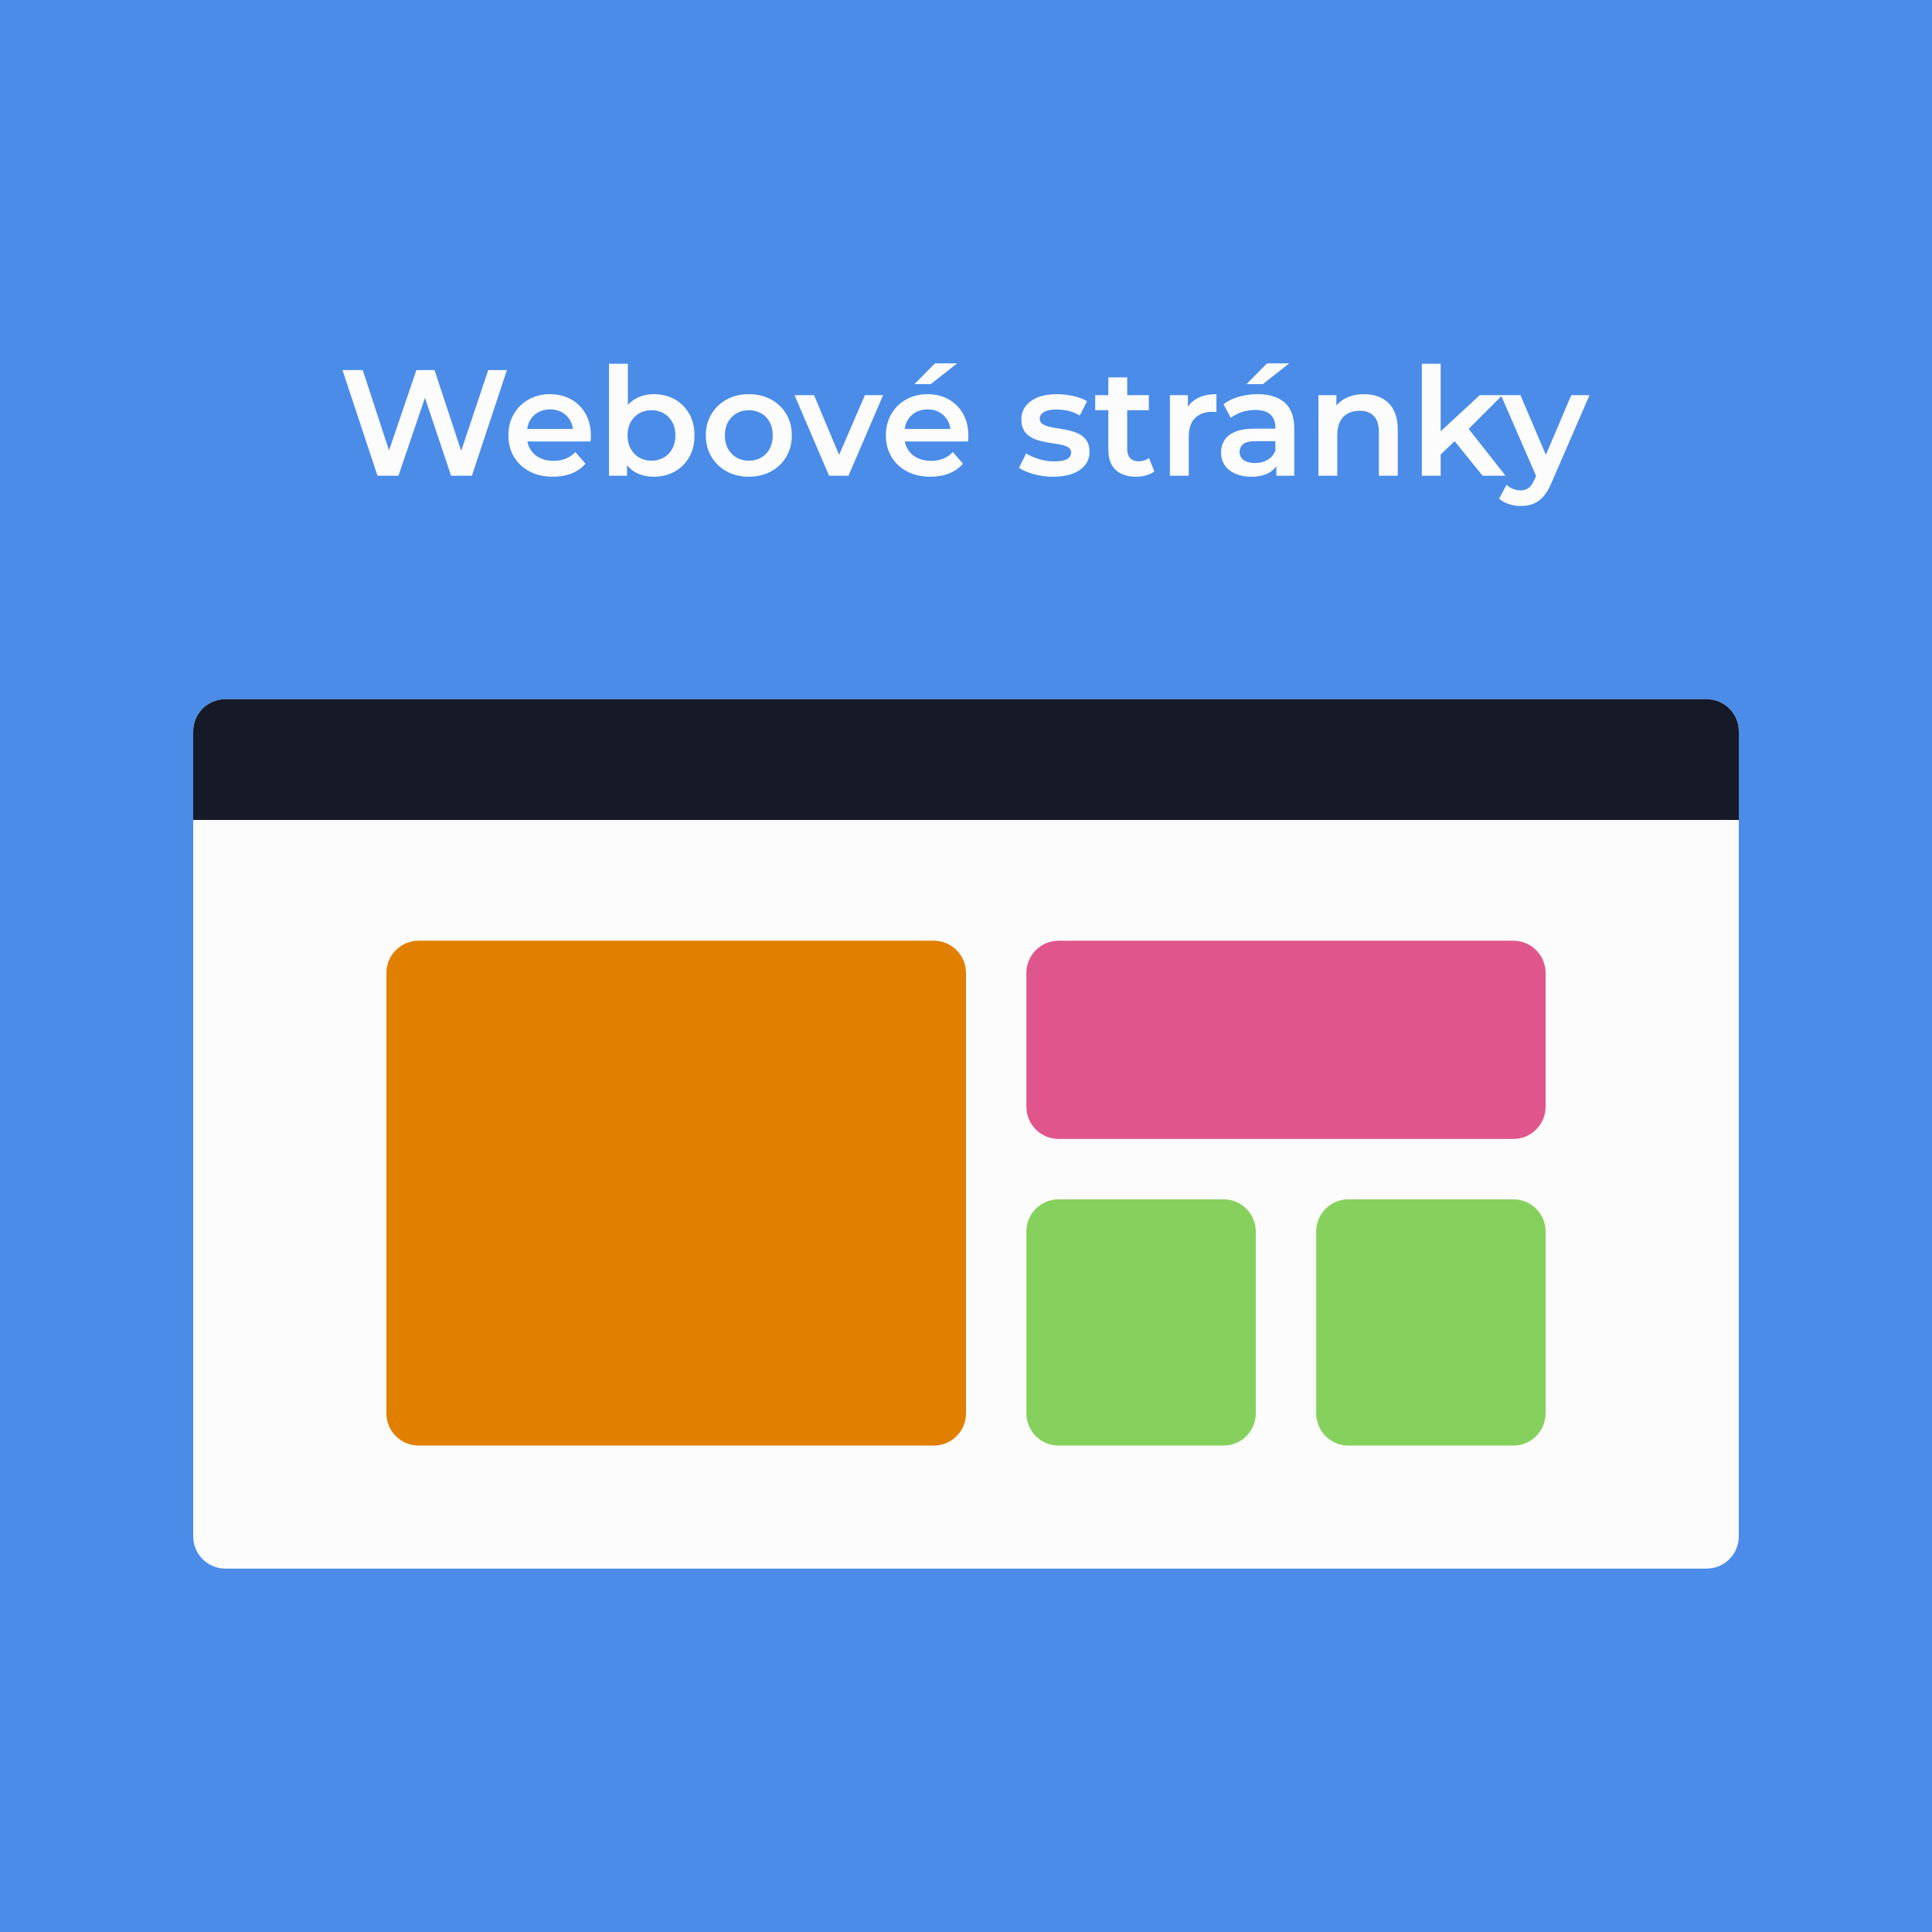 <?xml version="1.0" encoding="UTF-8" standalone="no"?>
<!DOCTYPE svg PUBLIC "-//W3C//DTD SVG 1.1//EN" "http://www.w3.org/Graphics/SVG/1.1/DTD/svg11.dtd">
<svg width="100%" height="100%" viewBox="0 0 960 960" version="1.1" xmlns="http://www.w3.org/2000/svg" xmlns:xlink="http://www.w3.org/1999/xlink" xml:space="preserve" xmlns:serif="http://www.serif.com/" style="fill-rule:evenodd;clip-rule:evenodd;stroke-linejoin:round;stroke-miterlimit:2;">
    <g id="Shapes">
    </g>
    <g id="Tech-homepage" serif:id="Tech homepage">
    </g>
    <g id="Analytics-homepage" serif:id="Analytics homepage">
    </g>
    <rect id="Design-websites-EXPORT" serif:id="Design websites EXPORT" x="0" y="0" width="960" height="960" style="fill:#4a8ce8;"/>
    <g>
        <path d="M187.564,236.394l-17.388,-52.5l10.063,0l15.534,47.46l-5.036,-0l16.163,-47.46l9.026,0l15.646,47.46l-4.856,-0l15.871,-47.46l9.291,0l-17.387,52.5l-10.356,0l-14.345,-42.83l2.748,0l-14.553,42.83l-10.421,0Z" style="fill:#fcfcfc;fill-rule:nonzero;"/>
        <path d="M274.759,236.883c-4.434,-0 -8.318,-0.881 -11.651,-2.644c-3.333,-1.763 -5.915,-4.192 -7.748,-7.287c-1.832,-3.094 -2.748,-6.623 -2.748,-10.585c-0,-3.976 0.892,-7.51 2.677,-10.601c1.786,-3.091 4.246,-5.515 7.379,-7.271c3.133,-1.757 6.682,-2.635 10.647,-2.635c3.919,0 7.406,0.854 10.46,2.563c3.056,1.709 5.458,4.116 7.206,7.223c1.749,3.107 2.623,6.767 2.623,10.982c-0,0.382 -0.014,0.827 -0.042,1.335c-0.028,0.507 -0.067,0.973 -0.117,1.399l-33.339,0l-0,-6.216l28.387,0l-3.697,1.979c0.043,-2.296 -0.43,-4.323 -1.419,-6.079c-0.988,-1.756 -2.341,-3.132 -4.059,-4.126c-1.718,-0.995 -3.713,-1.493 -5.984,-1.493c-2.27,-0 -4.277,0.498 -6.021,1.493c-1.743,0.994 -3.097,2.381 -4.061,4.159c-0.963,1.778 -1.445,3.859 -1.445,6.242l0,1.505c0,2.403 0.546,4.524 1.638,6.362c1.092,1.838 2.636,3.265 4.632,4.282c1.997,1.017 4.312,1.525 6.946,1.525c2.248,-0 4.268,-0.359 6.058,-1.077c1.792,-0.718 3.384,-1.816 4.778,-3.295l5.061,5.791c-1.825,2.106 -4.103,3.711 -6.832,4.814c-2.729,1.103 -5.838,1.655 -9.329,1.655Z" style="fill:#fcfcfc;fill-rule:nonzero;"/>
        <path d="M324.829,236.883c-3.403,-0 -6.439,-0.739 -9.109,-2.217c-2.67,-1.478 -4.757,-3.738 -6.261,-6.78c-1.504,-3.041 -2.255,-6.881 -2.255,-11.519c-0,-4.676 0.778,-8.522 2.335,-11.538c1.557,-3.017 3.672,-5.266 6.346,-6.747c2.673,-1.481 5.654,-2.222 8.944,-2.222c3.904,0 7.378,0.85 10.421,2.55c3.044,1.7 5.444,4.083 7.2,7.15c1.757,3.065 2.636,6.668 2.636,10.807c-0,4.138 -0.879,7.74 -2.636,10.807c-1.756,3.066 -4.156,5.451 -7.2,7.154c-3.043,1.703 -6.517,2.555 -10.421,2.555Zm-22.217,-0.489l0,-55.65l9.375,0l0,24.933l-0.75,10.624l0.317,10.626l-0,9.467l-8.942,0Zm21.104,-7.487c2.252,0 4.27,-0.507 6.053,-1.52c1.784,-1.014 3.204,-2.471 4.261,-4.37c1.057,-1.9 1.586,-4.117 1.586,-6.65c-0,-2.584 -0.529,-4.811 -1.586,-6.682c-1.057,-1.872 -2.477,-3.315 -4.261,-4.328c-1.783,-1.014 -3.801,-1.521 -6.053,-1.521c-2.25,-0 -4.268,0.507 -6.052,1.521c-1.784,1.013 -3.204,2.456 -4.261,4.328c-1.057,1.871 -1.586,4.098 -1.586,6.682c0,2.533 0.529,4.75 1.586,6.65c1.057,1.899 2.477,3.356 4.261,4.37c1.784,1.013 3.802,1.52 6.052,1.52Z" style="fill:#fcfcfc;fill-rule:nonzero;"/>
        <path d="M372.08,236.883c-4.109,-0 -7.771,-0.88 -10.985,-2.639c-3.215,-1.76 -5.749,-4.19 -7.602,-7.289c-1.854,-3.1 -2.781,-6.633 -2.781,-10.6c-0,-4.012 0.931,-7.553 2.792,-10.624c1.863,-3.072 4.392,-5.485 7.589,-7.239c3.197,-1.754 6.859,-2.632 10.987,-2.632c4.128,0 7.804,0.876 11.028,2.628c3.224,1.751 5.754,4.16 7.588,7.226c1.835,3.067 2.753,6.614 2.753,10.642c-0,3.983 -0.915,7.52 -2.745,10.612c-1.829,3.09 -4.363,5.516 -7.604,7.276c-3.24,1.759 -6.913,2.639 -11.02,2.639Zm-0,-7.976c2.295,0 4.334,-0.507 6.118,-1.52c1.784,-1.014 3.193,-2.471 4.228,-4.37c1.035,-1.9 1.553,-4.119 1.553,-6.658c-0,-2.579 -0.518,-4.803 -1.553,-6.674c-1.035,-1.872 -2.444,-3.315 -4.228,-4.328c-1.784,-1.014 -3.812,-1.521 -6.086,-1.521c-2.272,-0 -4.301,0.507 -6.085,1.521c-1.784,1.013 -3.204,2.456 -4.261,4.328c-1.057,1.871 -1.586,4.095 -1.586,6.674c0,2.539 0.529,4.758 1.586,6.658c1.057,1.899 2.476,3.356 4.256,4.37c1.782,1.013 3.801,1.52 6.058,1.52Z" style="fill:#fcfcfc;fill-rule:nonzero;"/>
        <path d="M411.957,236.394l-17.152,-40.045l9.693,-0l14.812,35.324l-4.792,-0l15.244,-35.324l9.062,-0l-17.219,40.045l-9.648,0Z" style="fill:#fcfcfc;fill-rule:nonzero;"/>
        <path d="M462.334,236.883c-4.434,-0 -8.318,-0.881 -11.651,-2.644c-3.333,-1.763 -5.915,-4.192 -7.748,-7.287c-1.832,-3.094 -2.748,-6.623 -2.748,-10.585c-0,-3.976 0.892,-7.51 2.677,-10.601c1.786,-3.091 4.246,-5.515 7.379,-7.271c3.133,-1.757 6.682,-2.635 10.647,-2.635c3.919,0 7.406,0.854 10.46,2.563c3.056,1.709 5.458,4.116 7.206,7.223c1.749,3.107 2.623,6.767 2.623,10.982c-0,0.382 -0.014,0.827 -0.042,1.335c-0.028,0.507 -0.067,0.973 -0.117,1.399l-33.339,0l-0,-6.216l28.387,0l-3.697,1.979c0.043,-2.296 -0.43,-4.323 -1.419,-6.079c-0.988,-1.756 -2.341,-3.132 -4.059,-4.126c-1.718,-0.995 -3.713,-1.493 -5.984,-1.493c-2.27,-0 -4.277,0.498 -6.021,1.493c-1.743,0.994 -3.097,2.381 -4.061,4.159c-0.963,1.778 -1.445,3.859 -1.445,6.242l0,1.505c0,2.403 0.546,4.524 1.638,6.362c1.092,1.838 2.636,3.265 4.632,4.282c1.997,1.017 4.312,1.525 6.946,1.525c2.248,-0 4.268,-0.359 6.058,-1.077c1.792,-0.718 3.384,-1.816 4.778,-3.295l5.061,5.791c-1.825,2.106 -4.103,3.711 -6.832,4.814c-2.729,1.103 -5.838,1.655 -9.329,1.655Zm-7.947,-46.014l10.162,-10.302l11.032,0l-13.077,10.302l-8.117,0Z" style="fill:#fcfcfc;fill-rule:nonzero;"/>
        <path d="M523.28,236.883c-3.37,-0 -6.591,-0.429 -9.665,-1.288c-3.073,-0.859 -5.508,-1.911 -7.303,-3.154l3.606,-7.126c1.776,1.15 3.918,2.094 6.428,2.831c2.51,0.737 5.011,1.106 7.504,1.106c2.965,-0 5.104,-0.393 6.416,-1.178c1.313,-0.786 1.969,-1.871 1.969,-3.254c0,-1.079 -0.447,-1.909 -1.34,-2.488c-0.893,-0.58 -2.073,-1.021 -3.538,-1.323c-1.465,-0.303 -3.079,-0.577 -4.841,-0.824c-1.762,-0.247 -3.526,-0.585 -5.291,-1.013c-1.766,-0.428 -3.382,-1.048 -4.847,-1.861c-1.465,-0.813 -2.644,-1.928 -3.538,-3.344c-0.893,-1.417 -1.34,-3.278 -1.34,-5.584c0,-2.513 0.723,-4.71 2.167,-6.592c1.445,-1.883 3.479,-3.342 6.103,-4.377c2.625,-1.036 5.736,-1.554 9.334,-1.554c2.696,0 5.423,0.308 8.183,0.924c2.761,0.614 5.043,1.475 6.844,2.581l-3.604,7.126c-1.882,-1.15 -3.793,-1.937 -5.731,-2.362c-1.938,-0.425 -3.848,-0.638 -5.728,-0.638c-2.846,0 -4.962,0.418 -6.347,1.254c-1.384,0.835 -2.076,1.917 -2.076,3.244c-0,1.166 0.446,2.051 1.34,2.656c0.894,0.604 2.073,1.08 3.538,1.426c1.466,0.346 3.079,0.642 4.841,0.889c1.763,0.246 3.525,0.585 5.286,1.017c1.763,0.432 3.377,1.043 4.841,1.834c1.466,0.791 2.645,1.884 3.538,3.278c0.894,1.395 1.341,3.223 1.341,5.486c-0,2.493 -0.732,4.661 -2.195,6.504c-1.462,1.842 -3.54,3.27 -6.233,4.284c-2.692,1.013 -5.913,1.52 -9.662,1.52Z" style="fill:#fcfcfc;fill-rule:nonzero;"/>
        <path d="M564.545,236.883c-4.388,-0 -7.786,-1.134 -10.197,-3.402c-2.409,-2.268 -3.614,-5.617 -3.614,-10.048l0,-35.918l9.375,0l0,35.703c0,1.903 0.49,3.378 1.47,4.427c0.98,1.048 2.361,1.571 4.145,1.571c2.059,0 3.791,-0.548 5.196,-1.646l2.679,6.681c-1.126,0.88 -2.493,1.539 -4.101,1.977c-1.607,0.436 -3.258,0.655 -4.953,0.655Zm-20.351,-33.056l0,-7.478l26.666,-0l0,7.478l-26.666,-0Z" style="fill:#fcfcfc;fill-rule:nonzero;"/>
        <path d="M581.312,236.394l0,-40.045l8.942,-0l-0,11.004l-1.059,-3.199c1.164,-2.722 3.044,-4.784 5.642,-6.188c2.597,-1.404 5.799,-2.106 9.606,-2.106l-0,8.926c-0.402,-0.056 -0.771,-0.098 -1.107,-0.126c-0.335,-0.028 -0.672,-0.042 -1.011,-0.042c-3.551,-0 -6.378,1.032 -8.482,3.097c-2.104,2.065 -3.156,5.158 -3.156,9.279l0,19.4l-9.375,0Z" style="fill:#fcfcfc;fill-rule:nonzero;"/>
        <path d="M634.216,236.394l0,-8.123l-0.481,-1.69l-0,-14.192c-0,-2.739 -0.831,-4.874 -2.492,-6.403c-1.66,-1.529 -4.17,-2.293 -7.529,-2.293c-2.242,-0 -4.444,0.353 -6.605,1.058c-2.161,0.706 -4.003,1.667 -5.527,2.885l-3.638,-6.8c2.139,-1.631 4.699,-2.867 7.678,-3.71c2.981,-0.844 6.071,-1.266 9.271,-1.266c5.787,0 10.27,1.39 13.448,4.17c3.179,2.779 4.769,7.072 4.769,12.877l-0,23.487l-8.894,0Zm-12.54,0.489c-3.044,-0 -5.692,-0.51 -7.942,-1.529c-2.25,-1.02 -3.982,-2.438 -5.198,-4.253c-1.216,-1.817 -1.823,-3.878 -1.823,-6.184c-0,-2.259 0.544,-4.28 1.633,-6.065c1.089,-1.785 2.858,-3.207 5.306,-4.265c2.449,-1.059 5.689,-1.588 9.721,-1.588l11.619,-0l0,6.215l-10.943,0c-3.193,0 -5.344,0.516 -6.452,1.549c-1.108,1.032 -1.662,2.297 -1.662,3.795c0,1.69 0.678,3.033 2.035,4.028c1.356,0.995 3.225,1.493 5.607,1.493c2.326,-0 4.4,-0.519 6.224,-1.558c1.824,-1.039 3.135,-2.582 3.934,-4.628l1.586,5.613c-0.91,2.353 -2.525,4.171 -4.843,5.454c-2.318,1.282 -5.252,1.923 -8.802,1.923Zm-2.288,-46.014l10.161,-10.302l11.032,0l-13.077,10.302l-8.116,0Z" style="fill:#fcfcfc;fill-rule:nonzero;"/>
        <path d="M655.112,236.394l0,-40.045l8.942,-0l-0,10.824l-1.593,-3.319c1.383,-2.578 3.415,-4.554 6.096,-5.93c2.681,-1.376 5.762,-2.064 9.243,-2.064c3.237,0 6.109,0.627 8.615,1.88c2.506,1.253 4.486,3.175 5.939,5.767c1.454,2.59 2.181,5.905 2.181,9.944l0,22.943l-9.375,0l0,-21.716c0,-3.551 -0.831,-6.201 -2.494,-7.951c-1.661,-1.75 -4.007,-2.625 -7.037,-2.625c-2.195,-0 -4.14,0.448 -5.833,1.343c-1.693,0.894 -3.001,2.225 -3.925,3.991c-0.923,1.766 -1.384,4 -1.384,6.703l0,20.255l-9.375,0Z" style="fill:#fcfcfc;fill-rule:nonzero;"/>
        <path d="M714.131,227.489l0.245,-11.787l20.902,-19.353l11.273,-0l-17.835,17.822l-4.948,4.147l-9.637,9.171Zm-7.644,8.905l0,-55.65l9.375,0l0,55.65l-9.375,0Zm30.212,0l-14.645,-18.103l5.919,-7.47l20.125,25.573l-11.399,0Z" style="fill:#fcfcfc;fill-rule:nonzero;"/>
        <path d="M755.631,251.433c-1.989,-0 -3.951,-0.316 -5.884,-0.947c-1.933,-0.631 -3.556,-1.541 -4.868,-2.728l3.731,-6.858c0.937,0.868 2.008,1.545 3.213,2.032c1.206,0.488 2.44,0.731 3.701,0.731c1.674,0 3.042,-0.421 4.103,-1.264c1.061,-0.843 2.037,-2.281 2.93,-4.315l2.312,-5.198l0.808,-1.128l15.085,-35.409l9.062,-0l-18.769,43.287c-1.238,3.009 -2.627,5.378 -4.167,7.108c-1.54,1.731 -3.24,2.945 -5.099,3.642c-1.859,0.698 -3.911,1.047 -6.158,1.047Zm8.219,-13.621l-18.045,-41.463l9.693,-0l14.717,34.562l-6.365,6.901Z" style="fill:#fcfcfc;fill-rule:nonzero;"/>
    </g>
    <g id="Website">
        <path d="M864,363.433l0,400c0,8.83 -7.169,16 -16,16l-736,-0c-8.831,-0 -16,-7.17 -16,-16l0,-400c0,-8.831 7.169,-16 16,-16l736,-0c8.831,-0 16,7.169 16,16Z" style="fill:#fcfcfc;"/>
        <path d="M864,363.433l0,44l-768,-0l0,-44c0,-8.831 7.169,-16 16,-16l736,-0c8.831,-0 16,7.169 16,16Z" style="fill:#151928;"/>
        <path d="M480,483.433l0,218.86c0,8.83 -7.169,16 -16,16l-256,-0c-8.831,-0 -16,-7.17 -16,-16l0,-218.86c0,-8.831 7.169,-16 16,-16l256,-0c8.831,-0 16,7.169 16,16Z" style="fill:#e07f00;"/>
        <path d="M624,611.933l-0,90.36c-0,8.83 -7.169,16 -16,16l-82,-0c-8.831,-0 -16,-7.17 -16,-16l-0,-90.36c-0,-8.831 7.169,-16 16,-16l82,-0c8.831,-0 16,7.169 16,16Z" style="fill:#86d15e;"/>
        <path d="M768,611.933l-0,90.36c-0,8.83 -7.169,16 -16,16l-82,-0c-8.831,-0 -16,-7.17 -16,-16l-0,-90.36c-0,-8.831 7.169,-16 16,-16l82,-0c8.831,-0 16,7.169 16,16Z" style="fill:#86d15e;"/>
        <path d="M768,483.433l0,66.5c0,8.83 -7.169,16 -16,16l-226,-0c-8.831,-0 -16,-7.17 -16,-16l0,-66.5c0,-8.831 7.169,-16 16,-16l226,-0c8.831,-0 16,7.169 16,16Z" style="fill:#e0568c;"/>
    </g>
</svg>
